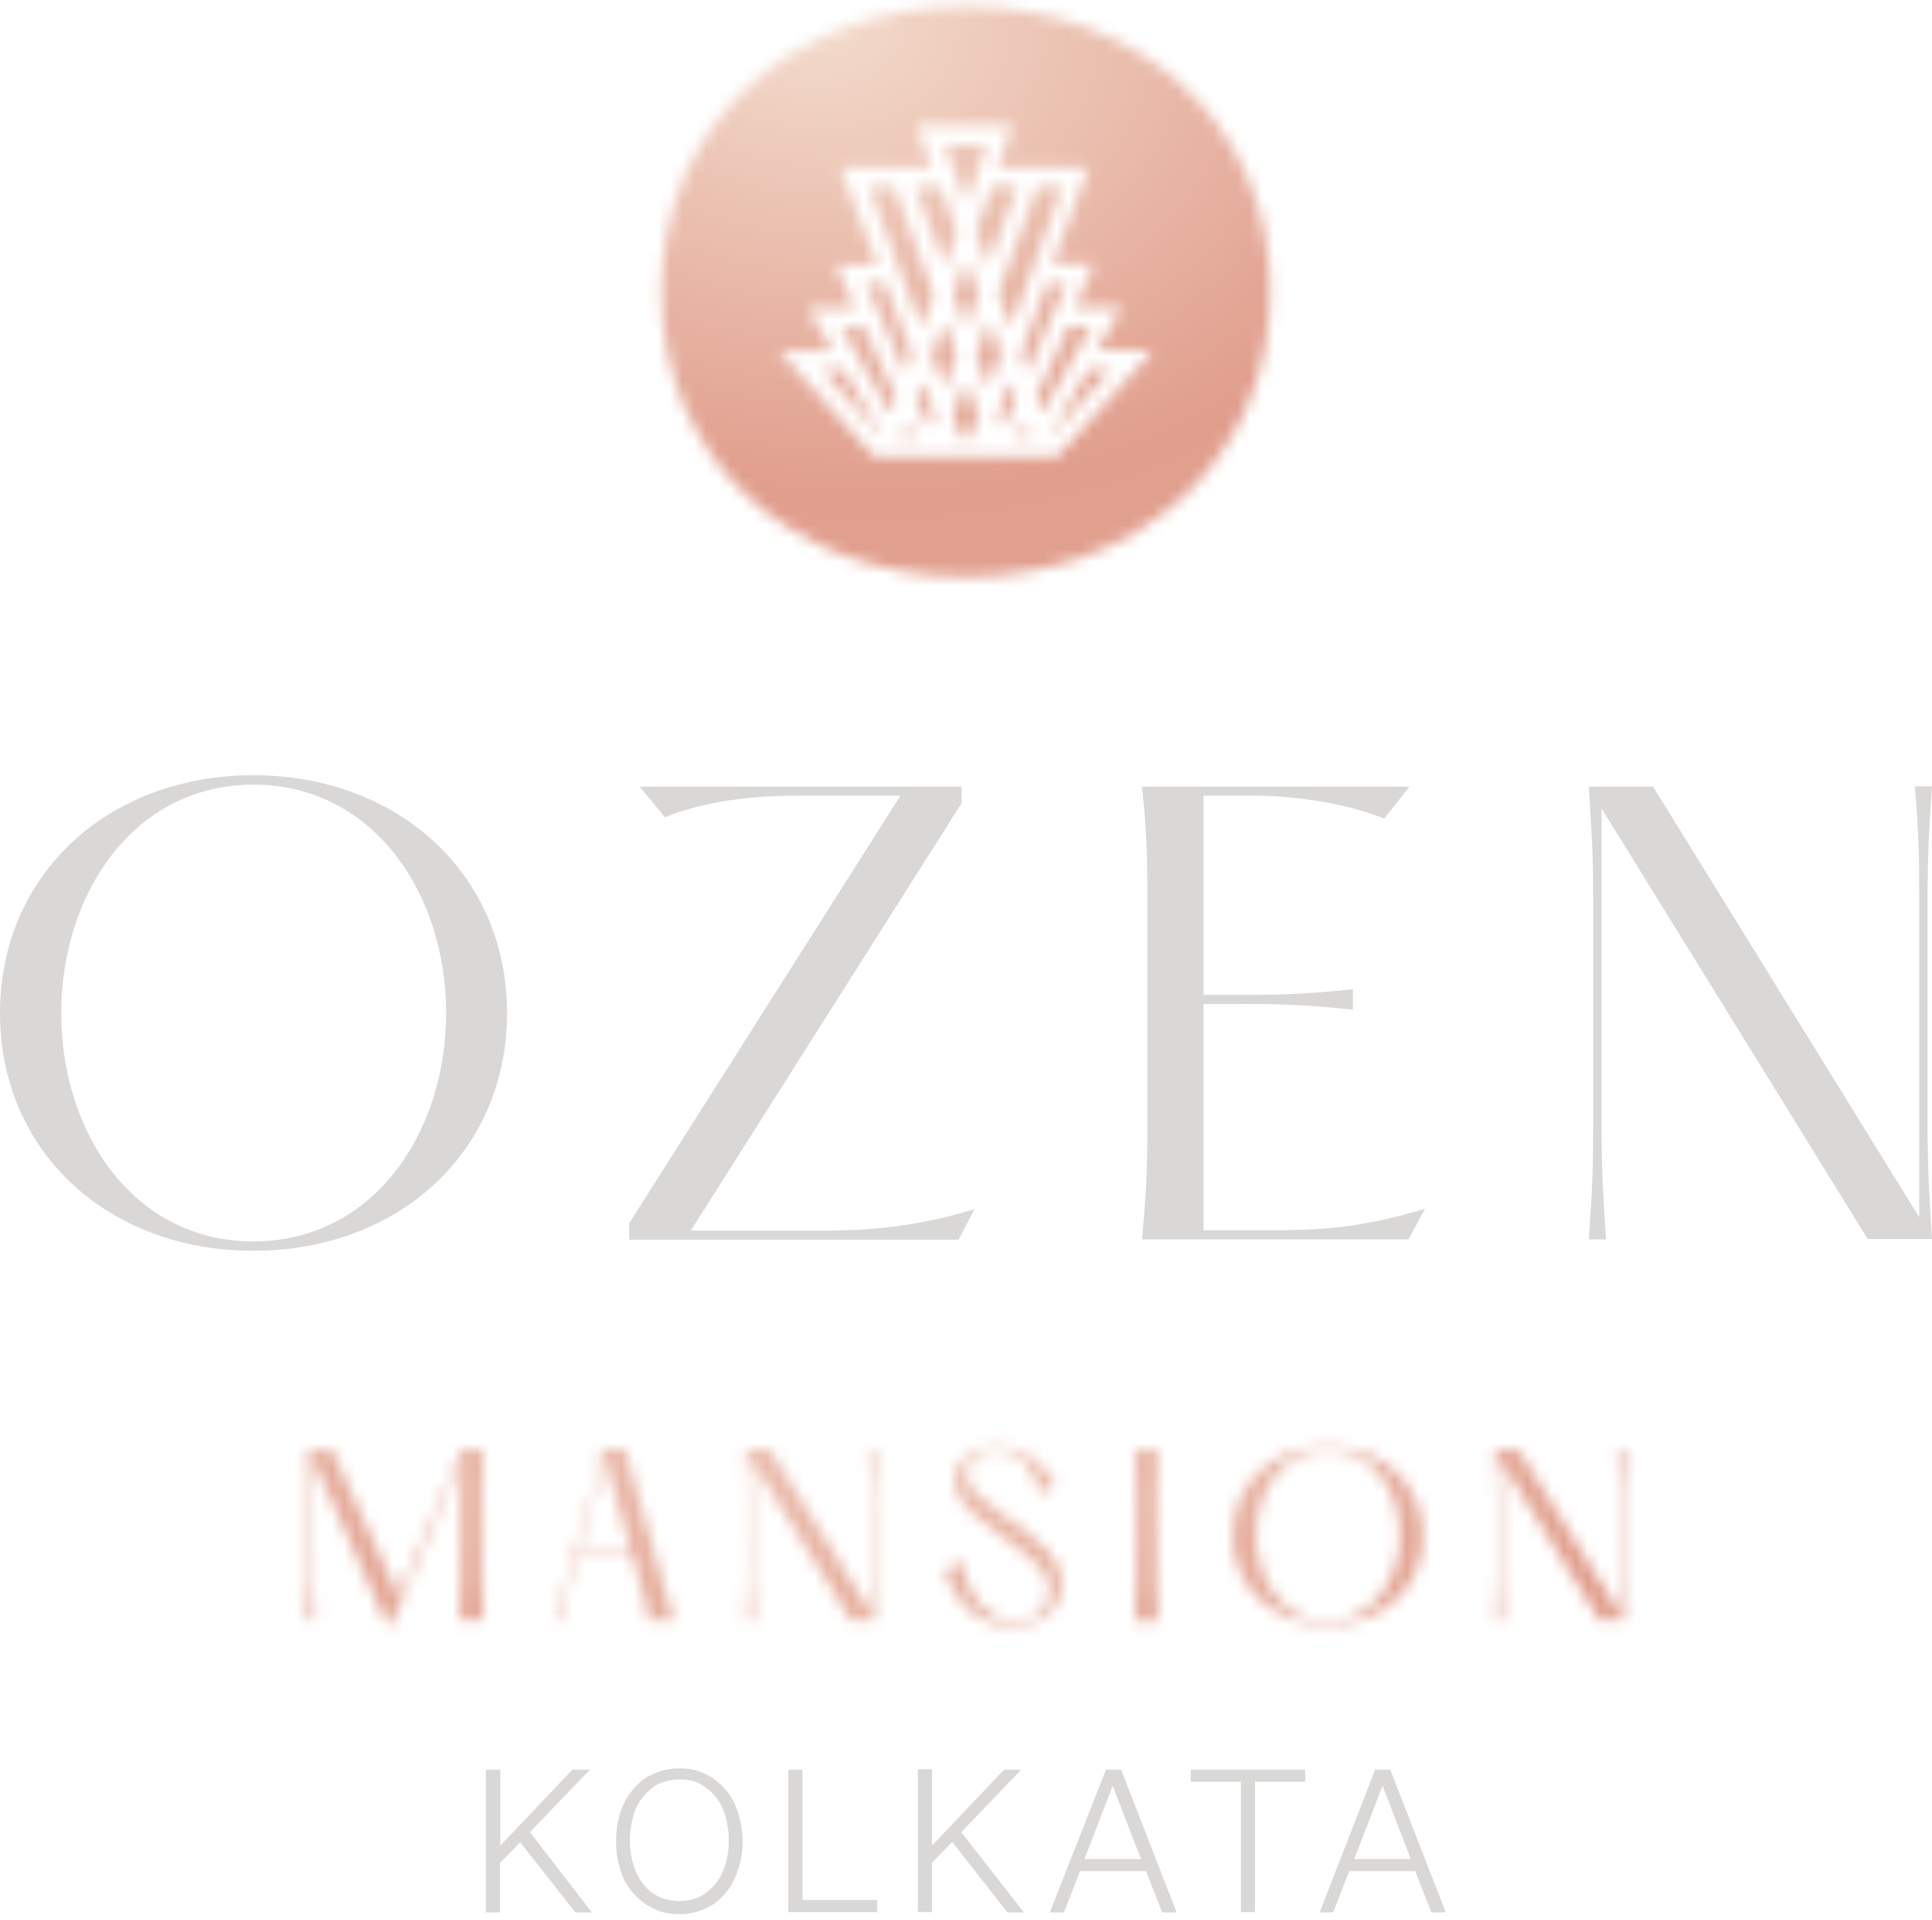 <svg width="160" height="159" viewBox="0 0 160 159" fill="none" xmlns="http://www.w3.org/2000/svg">
<path d="M0 83.878C0 72.394 8.972 64.19 20.982 64.19C32.992 64.19 41.992 72.394 41.992 83.878C41.992 95.391 32.992 103.567 20.982 103.567C8.972 103.567 0 95.391 0 83.878ZM36.949 83.878C36.949 74.007 30.93 64.969 20.982 64.969C11.034 64.969 5.071 74.062 5.071 83.878C5.071 93.778 11.034 102.788 20.982 102.788C30.93 102.788 36.949 93.778 36.949 83.878Z" fill="#D9D8D6"/>
<path d="M79.638 65.136V66.498L57.206 101.898H68.352C71.028 101.898 75.486 101.731 80.697 100.119L79.387 102.649H52.107V101.286L74.566 65.887H65.761C63.671 65.887 59.018 66.053 55.061 67.666L52.971 65.136H79.638Z" fill="#D9D8D6"/>
<path d="M116.726 65.136L114.636 67.778C110.651 66.192 106.054 65.887 103.936 65.887H99.673V82.377H102.682C105.19 82.377 107.698 82.377 112.045 81.904V83.6C107.67 83.128 105.134 83.128 102.682 83.128H99.673V101.87H104.911C109.592 101.87 112.769 101.648 118.008 100.091L116.642 102.621H94.573C94.936 98.672 95.019 96.809 95.019 93.389V74.368C95.019 70.948 94.991 69.057 94.573 65.136H116.726Z" fill="#D9D8D6"/>
<path d="M159.638 93.361C159.638 96.781 159.749 98.672 160 102.593H154.678L132.637 66.943V93.388C132.637 96.809 132.748 98.7 132.999 102.621H131.578C131.857 98.672 131.94 96.809 131.94 93.388V74.368C131.94 70.947 131.829 69.056 131.578 65.135H136.9L158.941 100.785V74.34C158.941 70.919 158.913 69.028 158.579 65.107H160C159.721 69.056 159.638 70.919 159.638 74.34V93.361Z" fill="#D9D8D6"/>
<path d="M41.435 146.53V152.815L47.398 146.53H48.847L43.887 151.703L49.014 158.349H47.649L43.079 152.537L41.407 154.261V158.349H40.237V146.53H41.435Z" fill="#D9D8D6"/>
<path d="M51.355 154.761C51.132 154.038 51.02 153.288 51.02 152.453C51.02 151.619 51.132 150.868 51.355 150.145C51.578 149.422 51.884 148.81 52.358 148.254C52.832 147.643 53.417 147.17 54.086 146.892C54.782 146.558 55.507 146.419 56.259 146.419C57.067 146.419 57.792 146.558 58.432 146.892C59.129 147.225 59.686 147.698 60.16 148.254C60.606 148.783 60.913 149.422 61.135 150.145C61.358 150.868 61.498 151.619 61.498 152.453C61.498 153.288 61.386 154.038 61.135 154.761C60.913 155.484 60.606 156.096 60.16 156.652C59.686 157.264 59.101 157.737 58.432 158.015C57.736 158.349 57.011 158.488 56.259 158.488C55.451 158.488 54.727 158.349 54.086 158.015C53.389 157.681 52.832 157.209 52.358 156.652C51.884 156.096 51.55 155.484 51.355 154.761ZM60.104 154.316C60.272 153.733 60.355 153.093 60.355 152.398C60.355 151.703 60.272 151.091 60.104 150.479C59.937 149.895 59.714 149.367 59.38 148.922C59.018 148.421 58.544 148.032 58.014 147.726C57.485 147.42 56.9 147.337 56.287 147.337C55.646 147.337 55.061 147.476 54.504 147.726C53.974 148.004 53.528 148.421 53.138 148.922C52.804 149.367 52.553 149.895 52.414 150.479C52.246 151.063 52.163 151.702 52.163 152.37C52.163 153.065 52.246 153.677 52.414 154.261C52.581 154.845 52.804 155.373 53.138 155.818C53.5 156.346 53.974 156.764 54.504 157.014C55.033 157.292 55.618 157.403 56.287 157.403C56.928 157.403 57.513 157.264 58.014 157.014C58.544 156.736 58.99 156.319 59.38 155.818C59.659 155.457 59.909 154.928 60.104 154.316Z" fill="#D9D8D6"/>
<path d="M65.287 158.349V146.53H66.458V157.32H72.644V158.321H65.287V158.349Z" fill="#D9D8D6"/>
<path d="M77.186 146.53V152.815L83.149 146.53H84.57L79.61 151.703L84.793 158.349H83.427L78.858 152.509L77.186 154.233V158.321H76.015V146.502H77.186V146.53Z" fill="#D9D8D6"/>
<path d="M91.592 146.53H92.846L97.443 158.349H96.245L94.908 154.928H89.446L88.109 158.349H86.938L91.592 146.53ZM92.149 147.865L89.808 153.927H94.49L92.149 147.865Z" fill="#D9D8D6"/>
<path d="M108.088 147.531H103.936V158.321H102.766V147.531H98.614V146.53H108.088V147.531Z" fill="#D9D8D6"/>
<path d="M113.884 146.53H115.138L119.735 158.349H118.537L117.2 154.928H111.738L110.4 158.349H109.286L113.884 146.53ZM114.497 147.865L112.156 153.927H116.837L114.497 147.865Z" fill="#D9D8D6"/>
<mask id="mask0_6_79" style="mask-type:luminance" maskUnits="userSpaceOnUse" x="68" y="30" width="6" height="7">
<path d="M69.913 30.654L73.173 36.299L68.185 30.765C68.157 30.681 68.185 30.626 68.269 30.626H69.857C69.885 30.598 69.913 30.598 69.913 30.654Z" fill="white"/>
</mask>
<g mask="url(#mask0_6_79)">
<path d="M113.298 -7.889H36.949V51.176H113.298V-7.889Z" fill="url(#paint0_radial_6_79)"/>
</g>
<mask id="mask1_6_79" style="mask-type:luminance" maskUnits="userSpaceOnUse" x="69" y="27" width="6" height="8">
<path d="M74.176 32.934C74.176 32.962 74.176 32.962 74.176 33.017L73.814 34.019C73.786 34.102 73.675 34.102 73.647 34.019L69.69 27.205C69.662 27.122 69.69 27.066 69.773 27.066H71.501C71.529 27.066 71.585 27.094 71.585 27.094L74.176 32.934Z" fill="white"/>
</mask>
<g mask="url(#mask1_6_79)">
<path d="M113.298 -7.889H36.949V51.176H113.298V-7.889Z" fill="url(#paint1_radial_6_79)"/>
</g>
<mask id="mask2_6_79" style="mask-type:luminance" maskUnits="userSpaceOnUse" x="71" y="23" width="5" height="8">
<path d="M71.724 23.562C71.696 23.479 71.724 23.423 71.808 23.423H73.257C73.285 23.423 73.34 23.451 73.34 23.507L75.514 29.319C75.514 29.319 75.514 29.346 75.514 29.402L75.04 30.654C75.012 30.737 74.901 30.737 74.873 30.654L71.724 23.562Z" fill="white"/>
</mask>
<g mask="url(#mask2_6_79)">
<path d="M113.298 -7.889H36.949V51.176H113.298V-7.889Z" fill="url(#paint2_radial_6_79)"/>
</g>
<mask id="mask3_6_79" style="mask-type:luminance" maskUnits="userSpaceOnUse" x="74" y="35" width="2" height="2">
<path d="M75.597 36.159C75.625 36.243 75.57 36.298 75.514 36.298H74.706C74.622 36.298 74.594 36.215 74.622 36.159L74.984 35.186C75.012 35.103 75.124 35.103 75.151 35.186L75.597 36.159Z" fill="white"/>
</mask>
<g mask="url(#mask3_6_79)">
<path d="M113.299 -7.889H36.949V51.176H113.299V-7.889Z" fill="url(#paint3_radial_6_79)"/>
</g>
<mask id="mask4_6_79" style="mask-type:luminance" maskUnits="userSpaceOnUse" x="71" y="15" width="7" height="12">
<path d="M76.21 26.899L72.003 15.609C71.975 15.526 72.031 15.498 72.086 15.498H74.037C74.065 15.498 74.121 15.526 74.121 15.582L77.297 24.313C77.297 24.341 77.297 24.341 77.297 24.397L76.35 26.955C76.35 26.955 76.238 26.955 76.21 26.899Z" fill="white"/>
</mask>
<g mask="url(#mask4_6_79)">
<path d="M113.299 -7.889H36.949V51.176H113.299V-7.889Z" fill="url(#paint4_radial_6_79)"/>
</g>
<mask id="mask5_6_79" style="mask-type:luminance" maskUnits="userSpaceOnUse" x="75" y="31" width="3" height="5">
<path d="M76.433 31.793L77.381 34.352C77.381 34.38 77.381 34.38 77.381 34.435L77.102 35.297C77.074 35.381 76.963 35.381 76.935 35.297L75.876 32.961C75.876 32.934 75.876 32.934 75.876 32.878L76.266 31.821C76.266 31.738 76.377 31.738 76.433 31.793Z" fill="white"/>
</mask>
<g mask="url(#mask5_6_79)">
<path d="M113.299 -7.889H36.949V51.176H113.299V-7.889Z" fill="url(#paint5_radial_6_79)"/>
</g>
<mask id="mask6_6_79" style="mask-type:luminance" maskUnits="userSpaceOnUse" x="77" y="26" width="3" height="6">
<path d="M79.164 29.43L78.272 31.933C78.245 32.016 78.133 32.016 78.105 31.933L77.158 29.402C77.158 29.374 77.158 29.374 77.158 29.319L78.105 26.788C78.133 26.705 78.245 26.705 78.272 26.788L79.22 29.346C79.164 29.346 79.164 29.374 79.164 29.43Z" fill="white"/>
</mask>
<g mask="url(#mask6_6_79)">
<path d="M113.298 -7.889H36.949V51.176H113.298V-7.889Z" fill="url(#paint6_radial_6_79)"/>
</g>
<mask id="mask7_6_79" style="mask-type:luminance" maskUnits="userSpaceOnUse" x="75" y="15" width="5" height="7">
<path d="M75.82 15.581C75.792 15.498 75.848 15.47 75.904 15.47H77.826C77.854 15.47 77.91 15.498 77.938 15.554L79.248 19.169V19.197V19.224L78.3 21.811C78.272 21.894 78.161 21.894 78.133 21.811L75.82 15.581Z" fill="white"/>
</mask>
<g mask="url(#mask7_6_79)">
<path d="M113.298 -7.889H36.949V51.176H113.298V-7.889Z" fill="url(#paint7_radial_6_79)"/>
</g>
<mask id="mask8_6_79" style="mask-type:luminance" maskUnits="userSpaceOnUse" x="78" y="31" width="3" height="6">
<path d="M80.084 31.877L80.975 34.324C80.975 34.352 80.975 34.352 80.975 34.408L80.279 36.243C80.279 36.271 80.251 36.326 80.195 36.326H79.749C79.721 36.326 79.666 36.298 79.666 36.243L78.969 34.408C78.969 34.408 78.969 34.38 78.969 34.324L79.861 31.877C79.944 31.794 80.084 31.794 80.084 31.877Z" fill="white"/>
</mask>
<g mask="url(#mask8_6_79)">
<path d="M113.298 -7.889H36.949V51.176H113.298V-7.889Z" fill="url(#paint8_radial_6_79)"/>
</g>
<mask id="mask9_6_79" style="mask-type:luminance" maskUnits="userSpaceOnUse" x="78" y="21" width="4" height="6">
<path d="M80.084 21.699L81.031 24.258C81.031 24.285 81.031 24.285 81.031 24.341L80.084 26.899C80.056 26.983 79.944 26.983 79.916 26.899L78.969 24.341C78.969 24.313 78.969 24.313 78.969 24.258L79.916 21.699C79.944 21.616 80.084 21.616 80.084 21.699Z" fill="white"/>
</mask>
<g mask="url(#mask9_6_79)">
<path d="M113.298 -7.889H36.949V51.176H113.298V-7.889Z" fill="url(#paint9_radial_6_79)"/>
</g>
<mask id="mask10_6_79" style="mask-type:luminance" maskUnits="userSpaceOnUse" x="78" y="12" width="4" height="5">
<path d="M78.272 12.133C78.245 12.05 78.3 12.022 78.356 12.022H81.616C81.7 12.022 81.728 12.106 81.7 12.133L80.084 16.611C80.056 16.694 79.944 16.694 79.916 16.611L78.272 12.133Z" fill="white"/>
</mask>
<g mask="url(#mask10_6_79)">
<path d="M113.299 -7.889H36.949V51.176H113.299V-7.889Z" fill="url(#paint10_radial_6_79)"/>
</g>
<mask id="mask11_6_79" style="mask-type:luminance" maskUnits="userSpaceOnUse" x="80" y="26" width="3" height="6">
<path d="M82.87 29.374L81.923 31.905C81.895 31.988 81.783 31.988 81.755 31.905L80.864 29.402C80.864 29.374 80.864 29.374 80.864 29.319L81.811 26.76C81.839 26.677 81.951 26.677 81.978 26.76L82.926 29.291C82.87 29.319 82.87 29.346 82.87 29.374Z" fill="white"/>
</mask>
<g mask="url(#mask11_6_79)">
<path d="M113.298 -7.889H36.949V51.176H113.298V-7.889Z" fill="url(#paint11_radial_6_79)"/>
</g>
<mask id="mask12_6_79" style="mask-type:luminance" maskUnits="userSpaceOnUse" x="82" y="31" width="3" height="5">
<path d="M83.762 31.794L84.152 32.85C84.152 32.878 84.152 32.878 84.152 32.934L83.093 35.27C83.065 35.353 82.954 35.353 82.926 35.27L82.647 34.408C82.647 34.38 82.647 34.38 82.647 34.324L83.594 31.766C83.622 31.738 83.762 31.738 83.762 31.794Z" fill="white"/>
</mask>
<g mask="url(#mask12_6_79)">
<path d="M113.299 -7.889H36.949V51.176H113.299V-7.889Z" fill="url(#paint12_radial_6_79)"/>
</g>
<mask id="mask13_6_79" style="mask-type:luminance" maskUnits="userSpaceOnUse" x="80" y="15" width="5" height="7">
<path d="M80.808 19.113L82.118 15.498C82.118 15.47 82.146 15.415 82.229 15.415H84.152C84.235 15.415 84.263 15.498 84.235 15.526L81.951 21.727C81.923 21.81 81.811 21.81 81.783 21.727L80.836 19.141V19.113H80.808Z" fill="white"/>
</mask>
<g mask="url(#mask13_6_79)">
<path d="M113.298 -7.889H36.949V51.176H113.298V-7.889Z" fill="url(#paint13_radial_6_79)"/>
</g>
<mask id="mask14_6_79" style="mask-type:luminance" maskUnits="userSpaceOnUse" x="84" y="35" width="2" height="2">
<path d="M85.35 36.159C85.378 36.243 85.322 36.298 85.266 36.298H84.458C84.375 36.298 84.347 36.215 84.375 36.159L84.821 35.186C84.849 35.103 84.96 35.103 84.988 35.186L85.35 36.159Z" fill="white"/>
</mask>
<g mask="url(#mask14_6_79)">
<path d="M113.298 -7.889H36.949V51.176H113.298V-7.889Z" fill="url(#paint14_radial_6_79)"/>
</g>
<mask id="mask15_6_79" style="mask-type:luminance" maskUnits="userSpaceOnUse" x="82" y="15" width="6" height="12">
<path d="M82.675 24.258L85.852 15.554C85.852 15.526 85.879 15.47 85.935 15.47H87.886C87.969 15.47 87.997 15.554 87.969 15.581L83.817 26.872C83.79 26.955 83.678 26.955 83.623 26.872L82.675 24.313C82.675 24.285 82.675 24.285 82.675 24.258Z" fill="white"/>
</mask>
<g mask="url(#mask15_6_79)">
<path d="M113.298 -7.889H36.949V51.176H113.298V-7.889Z" fill="url(#paint15_radial_6_79)"/>
</g>
<mask id="mask16_6_79" style="mask-type:luminance" maskUnits="userSpaceOnUse" x="84" y="23" width="5" height="8">
<path d="M86.771 23.451H88.22C88.304 23.451 88.332 23.535 88.304 23.59L85.155 30.681C85.127 30.765 85.016 30.765 84.988 30.681L84.514 29.43C84.514 29.43 84.514 29.402 84.514 29.346L86.66 23.535C86.688 23.451 86.743 23.451 86.771 23.451Z" fill="white"/>
</mask>
<g mask="url(#mask16_6_79)">
<path d="M113.298 -7.889H36.949V51.176H113.298V-7.889Z" fill="url(#paint16_radial_6_79)"/>
</g>
<mask id="mask17_6_79" style="mask-type:luminance" maskUnits="userSpaceOnUse" x="85" y="27" width="6" height="8">
<path d="M90.31 27.178L86.381 34.018C86.353 34.102 86.242 34.102 86.214 34.018L85.824 32.989C85.824 32.962 85.824 32.962 85.824 32.906L88.415 27.094C88.415 27.066 88.443 27.011 88.499 27.011H90.226C90.31 27.039 90.366 27.094 90.31 27.178Z" fill="white"/>
</mask>
<g mask="url(#mask17_6_79)">
<path d="M113.299 -7.889H36.949V51.176H113.299V-7.889Z" fill="url(#paint17_radial_6_79)"/>
</g>
<mask id="mask18_6_79" style="mask-type:luminance" maskUnits="userSpaceOnUse" x="86" y="30" width="6" height="7">
<path d="M91.843 30.765L86.855 36.298L90.115 30.653C90.143 30.626 90.143 30.626 90.198 30.626H91.787C91.843 30.598 91.87 30.681 91.843 30.765Z" fill="white"/>
</mask>
<g mask="url(#mask18_6_79)">
<path d="M113.299 -7.889H36.949V51.176H113.299V-7.889Z" fill="url(#paint18_radial_6_79)"/>
</g>
<mask id="mask19_6_79" style="mask-type:luminance" maskUnits="userSpaceOnUse" x="54" y="0" width="52" height="48">
<path d="M79.972 0.537C65.538 0.537 54.782 10.353 54.782 24.146C54.782 37.967 65.538 47.755 79.972 47.755C94.378 47.755 105.19 37.967 105.19 24.146C105.218 10.353 94.406 0.537 79.972 0.537ZM95.298 29.207L87.551 37.8C87.523 37.828 87.523 37.828 87.468 37.828H72.477C72.449 37.828 72.449 37.828 72.393 37.8L64.646 29.207C64.619 29.124 64.646 29.068 64.73 29.068H68.826C68.91 29.068 68.938 28.985 68.91 28.929L66.987 25.648C66.959 25.564 66.987 25.509 67.071 25.509H70.693C70.777 25.509 70.805 25.425 70.777 25.37L69.3 22.061C69.272 21.977 69.328 21.922 69.383 21.922H72.532C72.616 21.922 72.644 21.838 72.616 21.783L69.662 13.996C69.634 13.913 69.69 13.857 69.746 13.857H77.046C77.13 13.857 77.158 13.774 77.13 13.746L75.96 10.52C75.932 10.437 75.987 10.381 76.043 10.381H83.706C83.79 10.381 83.817 10.465 83.79 10.52L82.619 13.746C82.591 13.829 82.647 13.857 82.703 13.857H90.004C90.087 13.857 90.115 13.941 90.087 13.996L87.189 21.727C87.161 21.81 87.217 21.866 87.273 21.866H90.421C90.505 21.866 90.533 21.949 90.505 22.005L89.028 25.314C89 25.398 89.028 25.453 89.112 25.453H92.734C92.818 25.453 92.846 25.537 92.818 25.592L90.895 28.874C90.867 28.957 90.895 29.013 90.979 29.013H95.019C95.298 29.068 95.353 29.18 95.298 29.207Z" fill="white"/>
</mask>
<g mask="url(#mask19_6_79)">
<path d="M113.298 -7.889H36.949V51.176H113.298V-7.889Z" fill="url(#paint19_radial_6_79)"/>
</g>
<path d="M79.22 19.169V19.197L79.192 19.169L79.22 19.141V19.169Z" fill="#F79C90"/>
<mask id="mask20_6_79" style="mask-type:luminance" maskUnits="userSpaceOnUse" x="25" y="120" width="16" height="15">
<path d="M25.691 130.68V123.533C25.691 122.226 25.664 121.559 25.552 120.057H27.503L32.992 132.126L38.231 120.057H40.042C39.93 121.531 39.903 122.226 39.903 123.533V130.68C39.903 131.987 39.903 132.654 40.042 134.156H38.063C38.175 132.682 38.175 131.987 38.175 130.68V120.919L32.379 134.489H32.045L25.97 120.975V130.68C25.97 131.987 25.97 132.654 26.109 134.156H25.524C25.664 132.654 25.691 131.987 25.691 130.68Z" fill="white"/>
</mask>
<g mask="url(#mask20_6_79)">
<path d="M138.878 73.784H17.499V167.665H138.878V73.784Z" fill="url(#paint20_radial_6_79)"/>
</g>
<mask id="mask21_6_79" style="mask-type:luminance" maskUnits="userSpaceOnUse" x="45" y="120" width="11" height="15">
<path d="M55.897 134.128H53.696C53.668 133.321 53.556 133.015 53.333 132.237L52.442 128.983H47.733L46.785 132.292C46.59 132.988 46.451 133.349 46.395 134.1H45.893C46.283 133.349 46.339 132.988 46.534 132.32L49.767 120.975C49.85 120.613 49.85 120.391 49.739 120.029H51.801L55.228 132.209C55.395 133.099 55.535 133.46 55.897 134.128ZM52.358 128.761L50.073 120.696L47.788 128.761H52.358Z" fill="white"/>
</mask>
<g mask="url(#mask21_6_79)">
<path d="M138.878 73.784H17.499V167.665H138.878V73.784Z" fill="url(#paint21_radial_6_79)"/>
</g>
<mask id="mask22_6_79" style="mask-type:luminance" maskUnits="userSpaceOnUse" x="61" y="120" width="12" height="15">
<path d="M72.309 130.68C72.309 131.987 72.337 132.654 72.449 134.156H70.47L62.222 120.808V130.707C62.222 132.014 62.25 132.682 62.361 134.183H61.832C61.944 132.71 61.971 132.014 61.971 130.707V123.561C61.971 122.254 61.944 121.586 61.832 120.085H63.81L72.058 133.433V123.533C72.058 122.226 72.058 121.559 71.919 120.057H72.449C72.337 121.531 72.309 122.226 72.309 123.533V130.68Z" fill="white"/>
</mask>
<g mask="url(#mask22_6_79)">
<path d="M138.878 73.784H17.499V167.665H138.878V73.784Z" fill="url(#paint22_radial_6_79)"/>
</g>
<mask id="mask23_6_79" style="mask-type:luminance" maskUnits="userSpaceOnUse" x="78" y="119" width="10" height="16">
<path d="M79.693 129.262C80.056 132.182 81.783 134.212 84.096 134.212C85.712 134.212 86.91 133.349 86.91 131.57C86.91 130.012 85.35 128.956 82.703 126.981C80.167 125.09 79.108 124.312 79.108 122.588C79.108 120.752 80.585 119.779 82.619 119.779C84.681 119.779 86.242 120.864 87.44 123.033L86.019 123.561C85.684 121.837 84.765 120.057 82.508 120.057C80.975 120.057 80.084 120.808 80.084 122.004C80.084 123.366 81.087 123.978 83.316 125.619C86.325 127.816 87.886 128.9 87.886 131.069C87.886 133.405 86.075 134.573 83.929 134.573C81.421 134.573 79.415 133.405 78.217 130.012L79.693 129.262Z" fill="white"/>
</mask>
<g mask="url(#mask23_6_79)">
<path d="M138.878 73.784H17.499V167.665H138.878V73.784Z" fill="url(#paint23_radial_6_79)"/>
</g>
<mask id="mask24_6_79" style="mask-type:luminance" maskUnits="userSpaceOnUse" x="93" y="120" width="3" height="15">
<path d="M95.939 120.085C95.827 121.559 95.799 122.254 95.799 123.561V130.707C95.799 132.014 95.827 132.682 95.939 134.183H93.96C94.072 132.71 94.1 132.014 94.1 130.707V123.561C94.1 122.254 94.072 121.586 93.96 120.085H95.939Z" fill="white"/>
</mask>
<g mask="url(#mask24_6_79)">
<path d="M138.878 73.784H17.499V167.665H138.878V73.784Z" fill="url(#paint24_radial_6_79)"/>
</g>
<mask id="mask25_6_79" style="mask-type:luminance" maskUnits="userSpaceOnUse" x="102" y="119" width="16" height="16">
<path d="M102.069 127.148C102.069 122.838 105.441 119.779 109.955 119.779C114.469 119.779 117.84 122.838 117.84 127.148C117.84 131.486 114.469 134.517 109.955 134.517C105.441 134.49 102.069 131.431 102.069 127.148ZM115.946 127.148C115.946 123.478 113.689 120.029 109.983 120.029C106.249 120.029 104.019 123.422 104.019 127.148C104.019 130.875 106.277 134.267 109.983 134.267C113.661 134.212 115.946 130.819 115.946 127.148Z" fill="white"/>
</mask>
<g mask="url(#mask25_6_79)">
<path d="M138.878 73.784H17.499V167.665H138.878V73.784Z" fill="url(#paint25_radial_6_79)"/>
</g>
<mask id="mask26_6_79" style="mask-type:luminance" maskUnits="userSpaceOnUse" x="123" y="120" width="12" height="15">
<path d="M134.309 130.68C134.309 131.987 134.336 132.654 134.448 134.156H132.47L124.222 120.808V130.707C124.222 132.014 124.249 132.682 124.361 134.183H123.831C123.943 132.71 123.971 132.014 123.971 130.707V123.561C123.971 122.254 123.943 121.586 123.831 120.085H125.81L134.058 133.433V123.533C134.058 122.226 134.058 121.559 133.919 120.057H134.448C134.336 121.531 134.309 122.226 134.309 123.533V130.68Z" fill="white"/>
</mask>
<g mask="url(#mask26_6_79)">
<path d="M138.878 73.784H17.499V167.665H138.878V73.784Z" fill="url(#paint26_radial_6_79)"/>
</g>
<defs>
<radialGradient id="paint0_radial_6_79" cx="0" cy="0" r="1" gradientUnits="userSpaceOnUse" gradientTransform="translate(66.773 0.943) rotate(11.287) scale(105.591 79.049)">
<stop stop-color="#F3DDCE"/>
<stop offset="0.5" stop-color="#E19E8D"/>
<stop offset="1" stop-color="#E0AA98"/>
</radialGradient>
<radialGradient id="paint1_radial_6_79" cx="0" cy="0" r="1" gradientUnits="userSpaceOnUse" gradientTransform="translate(66.773 0.943) rotate(11.287) scale(105.591 79.049)">
<stop stop-color="#F3DDCE"/>
<stop offset="0.5" stop-color="#E19E8D"/>
<stop offset="1" stop-color="#E0AA98"/>
</radialGradient>
<radialGradient id="paint2_radial_6_79" cx="0" cy="0" r="1" gradientUnits="userSpaceOnUse" gradientTransform="translate(66.773 0.943) rotate(11.287) scale(105.591 79.049)">
<stop stop-color="#F3DDCE"/>
<stop offset="0.5" stop-color="#E19E8D"/>
<stop offset="1" stop-color="#E0AA98"/>
</radialGradient>
<radialGradient id="paint3_radial_6_79" cx="0" cy="0" r="1" gradientUnits="userSpaceOnUse" gradientTransform="translate(66.773 0.943) rotate(11.287) scale(105.591 79.049)">
<stop stop-color="#F3DDCE"/>
<stop offset="0.5" stop-color="#E19E8D"/>
<stop offset="1" stop-color="#E0AA98"/>
</radialGradient>
<radialGradient id="paint4_radial_6_79" cx="0" cy="0" r="1" gradientUnits="userSpaceOnUse" gradientTransform="translate(66.773 0.943) rotate(11.287) scale(105.591 79.049)">
<stop stop-color="#F3DDCE"/>
<stop offset="0.5" stop-color="#E19E8D"/>
<stop offset="1" stop-color="#E0AA98"/>
</radialGradient>
<radialGradient id="paint5_radial_6_79" cx="0" cy="0" r="1" gradientUnits="userSpaceOnUse" gradientTransform="translate(66.773 0.943) rotate(11.287) scale(105.591 79.049)">
<stop stop-color="#F3DDCE"/>
<stop offset="0.5" stop-color="#E19E8D"/>
<stop offset="1" stop-color="#E0AA98"/>
</radialGradient>
<radialGradient id="paint6_radial_6_79" cx="0" cy="0" r="1" gradientUnits="userSpaceOnUse" gradientTransform="translate(66.773 0.943) rotate(11.287) scale(105.591 79.049)">
<stop stop-color="#F3DDCE"/>
<stop offset="0.5" stop-color="#E19E8D"/>
<stop offset="1" stop-color="#E0AA98"/>
</radialGradient>
<radialGradient id="paint7_radial_6_79" cx="0" cy="0" r="1" gradientUnits="userSpaceOnUse" gradientTransform="translate(66.773 0.943) rotate(11.287) scale(105.591 79.049)">
<stop stop-color="#F3DDCE"/>
<stop offset="0.5" stop-color="#E19E8D"/>
<stop offset="1" stop-color="#E0AA98"/>
</radialGradient>
<radialGradient id="paint8_radial_6_79" cx="0" cy="0" r="1" gradientUnits="userSpaceOnUse" gradientTransform="translate(66.773 0.943) rotate(11.287) scale(105.591 79.049)">
<stop stop-color="#F3DDCE"/>
<stop offset="0.5" stop-color="#E19E8D"/>
<stop offset="1" stop-color="#E0AA98"/>
</radialGradient>
<radialGradient id="paint9_radial_6_79" cx="0" cy="0" r="1" gradientUnits="userSpaceOnUse" gradientTransform="translate(66.773 0.943) rotate(11.287) scale(105.591 79.049)">
<stop stop-color="#F3DDCE"/>
<stop offset="0.5" stop-color="#E19E8D"/>
<stop offset="1" stop-color="#E0AA98"/>
</radialGradient>
<radialGradient id="paint10_radial_6_79" cx="0" cy="0" r="1" gradientUnits="userSpaceOnUse" gradientTransform="translate(66.773 0.943) rotate(11.287) scale(105.591 79.049)">
<stop stop-color="#F3DDCE"/>
<stop offset="0.5" stop-color="#E19E8D"/>
<stop offset="1" stop-color="#E0AA98"/>
</radialGradient>
<radialGradient id="paint11_radial_6_79" cx="0" cy="0" r="1" gradientUnits="userSpaceOnUse" gradientTransform="translate(66.773 0.943) rotate(11.287) scale(105.591 79.049)">
<stop stop-color="#F3DDCE"/>
<stop offset="0.5" stop-color="#E19E8D"/>
<stop offset="1" stop-color="#E0AA98"/>
</radialGradient>
<radialGradient id="paint12_radial_6_79" cx="0" cy="0" r="1" gradientUnits="userSpaceOnUse" gradientTransform="translate(66.773 0.943) rotate(11.287) scale(105.591 79.049)">
<stop stop-color="#F3DDCE"/>
<stop offset="0.5" stop-color="#E19E8D"/>
<stop offset="1" stop-color="#E0AA98"/>
</radialGradient>
<radialGradient id="paint13_radial_6_79" cx="0" cy="0" r="1" gradientUnits="userSpaceOnUse" gradientTransform="translate(66.773 0.943) rotate(11.287) scale(105.591 79.049)">
<stop stop-color="#F3DDCE"/>
<stop offset="0.5" stop-color="#E19E8D"/>
<stop offset="1" stop-color="#E0AA98"/>
</radialGradient>
<radialGradient id="paint14_radial_6_79" cx="0" cy="0" r="1" gradientUnits="userSpaceOnUse" gradientTransform="translate(66.773 0.943) rotate(11.287) scale(105.591 79.049)">
<stop stop-color="#F3DDCE"/>
<stop offset="0.5" stop-color="#E19E8D"/>
<stop offset="1" stop-color="#E0AA98"/>
</radialGradient>
<radialGradient id="paint15_radial_6_79" cx="0" cy="0" r="1" gradientUnits="userSpaceOnUse" gradientTransform="translate(66.773 0.943) rotate(11.287) scale(105.591 79.049)">
<stop stop-color="#F3DDCE"/>
<stop offset="0.5" stop-color="#E19E8D"/>
<stop offset="1" stop-color="#E0AA98"/>
</radialGradient>
<radialGradient id="paint16_radial_6_79" cx="0" cy="0" r="1" gradientUnits="userSpaceOnUse" gradientTransform="translate(66.773 0.943) rotate(11.287) scale(105.591 79.049)">
<stop stop-color="#F3DDCE"/>
<stop offset="0.5" stop-color="#E19E8D"/>
<stop offset="1" stop-color="#E0AA98"/>
</radialGradient>
<radialGradient id="paint17_radial_6_79" cx="0" cy="0" r="1" gradientUnits="userSpaceOnUse" gradientTransform="translate(66.773 0.943) rotate(11.287) scale(105.591 79.049)">
<stop stop-color="#F3DDCE"/>
<stop offset="0.5" stop-color="#E19E8D"/>
<stop offset="1" stop-color="#E0AA98"/>
</radialGradient>
<radialGradient id="paint18_radial_6_79" cx="0" cy="0" r="1" gradientUnits="userSpaceOnUse" gradientTransform="translate(66.773 0.943) rotate(11.287) scale(105.591 79.049)">
<stop stop-color="#F3DDCE"/>
<stop offset="0.5" stop-color="#E19E8D"/>
<stop offset="1" stop-color="#E0AA98"/>
</radialGradient>
<radialGradient id="paint19_radial_6_79" cx="0" cy="0" r="1" gradientUnits="userSpaceOnUse" gradientTransform="translate(66.773 0.943) rotate(11.287) scale(105.591 79.049)">
<stop stop-color="#F3DDCE"/>
<stop offset="0.5" stop-color="#E19E8D"/>
<stop offset="1" stop-color="#E0AA98"/>
</radialGradient>
<radialGradient id="paint20_radial_6_79" cx="0" cy="0" r="1" gradientUnits="userSpaceOnUse" gradientTransform="translate(64.9 87.825) rotate(11.287) scale(167.849 125.657)">
<stop stop-color="#F3DDCE"/>
<stop offset="0.5" stop-color="#E19E8D"/>
<stop offset="1" stop-color="#E0AA98"/>
</radialGradient>
<radialGradient id="paint21_radial_6_79" cx="0" cy="0" r="1" gradientUnits="userSpaceOnUse" gradientTransform="translate(64.9 87.825) rotate(11.287) scale(167.849 125.657)">
<stop stop-color="#F3DDCE"/>
<stop offset="0.5" stop-color="#E19E8D"/>
<stop offset="1" stop-color="#E0AA98"/>
</radialGradient>
<radialGradient id="paint22_radial_6_79" cx="0" cy="0" r="1" gradientUnits="userSpaceOnUse" gradientTransform="translate(64.9 87.825) rotate(11.287) scale(167.849 125.657)">
<stop stop-color="#F3DDCE"/>
<stop offset="0.5" stop-color="#E19E8D"/>
<stop offset="1" stop-color="#E0AA98"/>
</radialGradient>
<radialGradient id="paint23_radial_6_79" cx="0" cy="0" r="1" gradientUnits="userSpaceOnUse" gradientTransform="translate(64.9 87.825) rotate(11.287) scale(167.849 125.657)">
<stop stop-color="#F3DDCE"/>
<stop offset="0.5" stop-color="#E19E8D"/>
<stop offset="1" stop-color="#E0AA98"/>
</radialGradient>
<radialGradient id="paint24_radial_6_79" cx="0" cy="0" r="1" gradientUnits="userSpaceOnUse" gradientTransform="translate(64.9 87.825) rotate(11.287) scale(167.849 125.657)">
<stop stop-color="#F3DDCE"/>
<stop offset="0.5" stop-color="#E19E8D"/>
<stop offset="1" stop-color="#E0AA98"/>
</radialGradient>
<radialGradient id="paint25_radial_6_79" cx="0" cy="0" r="1" gradientUnits="userSpaceOnUse" gradientTransform="translate(64.9 87.825) rotate(11.287) scale(167.849 125.657)">
<stop stop-color="#F3DDCE"/>
<stop offset="0.5" stop-color="#E19E8D"/>
<stop offset="1" stop-color="#E0AA98"/>
</radialGradient>
<radialGradient id="paint26_radial_6_79" cx="0" cy="0" r="1" gradientUnits="userSpaceOnUse" gradientTransform="translate(64.9 87.825) rotate(11.287) scale(167.849 125.657)">
<stop stop-color="#F3DDCE"/>
<stop offset="0.5" stop-color="#E19E8D"/>
<stop offset="1" stop-color="#E0AA98"/>
</radialGradient>
</defs>
</svg>
